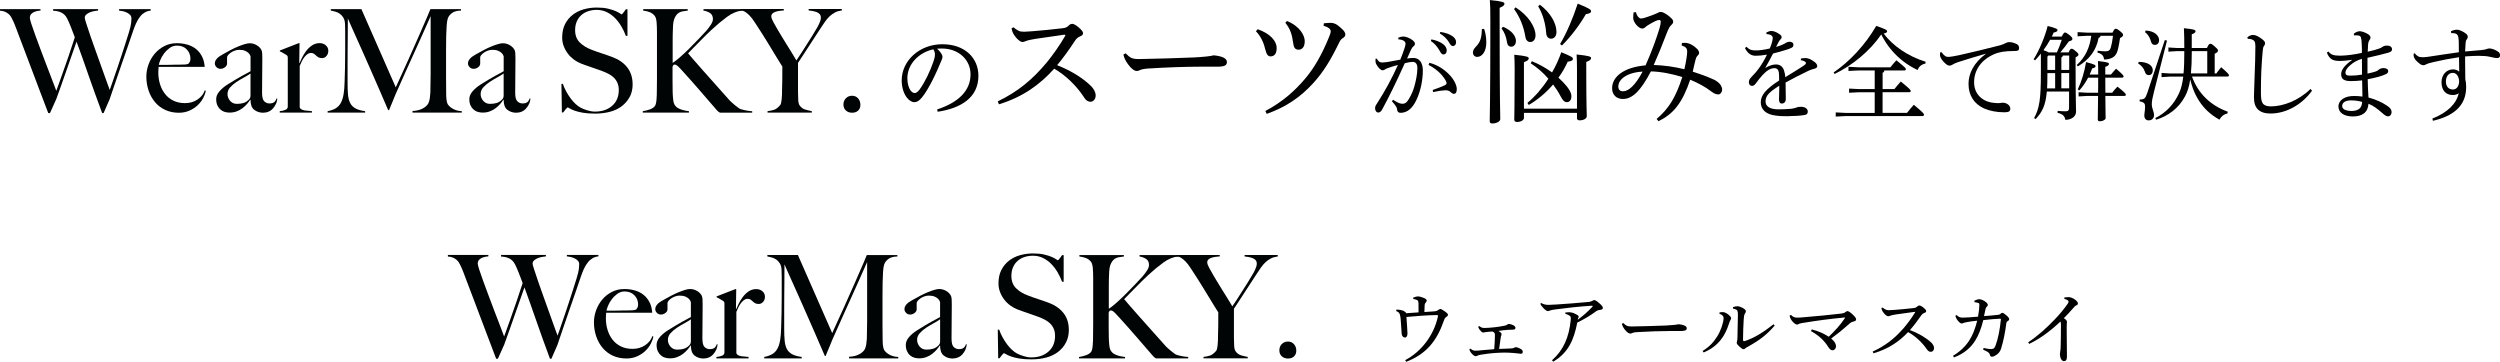 <?xml version="1.0" encoding="UTF-8"?><svg id="_レイヤー_2" xmlns="http://www.w3.org/2000/svg" viewBox="0 0 783.79 113.43"><defs><style>.cls-1{fill:#000404;}</style></defs><g id="business_Intoroduction_top_20230117_画像"><g><path class="cls-1" d="m45.36,3.94c-.53.33-.83.56-.92.68-.09.09-.23.24-.41.45-.18.21-.39.5-.63.88-.24.38-.5.86-.77,1.44-.27.59-.56,1.31-.86,2.19-.48,1.47-1.04,3.1-1.67,4.89-.63,1.79-1.27,3.63-1.92,5.52-.65,1.89-1.3,3.79-1.96,5.7-.66,1.91-1.28,3.72-1.85,5.43l-1.89,4.33h-.45c-.81-2.16-1.57-4.24-2.28-6.22-.71-1.98-1.38-3.89-2.03-5.72-.65-1.83-1.27-3.61-1.87-5.34-.6-1.73-1.22-3.43-1.85-5.11-.48,1.38-.99,2.83-1.53,4.35-.54,1.52-1.08,3.06-1.62,4.62-.54,1.56-1.08,3.1-1.62,4.62-.54,1.52-1.07,2.98-1.58,4.39l-1.98,4.42h-.54c-.93-2.43-1.81-4.75-2.64-6.94-.83-2.19-1.62-4.3-2.39-6.33s-1.51-4-2.23-5.9c-.72-1.91-1.44-3.81-2.16-5.7-.21-.57-.4-1.07-.56-1.49-.17-.42-.32-.81-.45-1.17-.14-.36-.28-.71-.43-1.04s-.32-.68-.5-1.04c-.09-.18-.22-.41-.38-.68-.17-.27-.4-.53-.7-.79-.3-.25-.66-.48-1.08-.68-.42-.19-.96-.31-1.62-.34v-.5h12.71v.45c-.15,0-.41.03-.77.09-.36.06-.74.17-1.13.32-.39.15-.73.38-1.01.68-.29.3-.43.71-.43,1.22,0,.27.16.89.47,1.87.32.98.73,2.16,1.24,3.56.51,1.4,1.07,2.92,1.69,4.57.62,1.65,1.23,3.28,1.85,4.89.62,1.61,1.19,3.11,1.73,4.51.54,1.4.98,2.55,1.31,3.45.09-.24.32-.86.68-1.87.36-1.01.81-2.27,1.35-3.79.54-1.52,1.14-3.23,1.8-5.14.66-1.91,1.32-3.9,1.98-5.97-.45-1.2-.86-2.26-1.22-3.18-.36-.92-.75-1.81-1.17-2.68-.12-.24-.28-.5-.47-.77-.2-.27-.47-.53-.81-.79-.35-.25-.77-.47-1.28-.63-.51-.17-1.13-.26-1.85-.29v-.5h14.1v.45c-.18.03-.5.08-.97.14-.47.06-.93.17-1.4.34-.47.17-.89.4-1.26.7-.38.3-.56.68-.56,1.13,0,.18.17.79.5,1.82.33,1.04.75,2.3,1.26,3.79.51,1.49,1.08,3.1,1.71,4.84.63,1.74,1.23,3.42,1.8,5.02.57,1.61,1.09,3.05,1.55,4.33.47,1.28.8,2.2,1.01,2.77.09-.21.25-.65.47-1.33.23-.68.51-1.5.86-2.48.35-.98.72-2.07,1.13-3.27.41-1.2.81-2.43,1.22-3.67.41-1.25.81-2.49,1.22-3.74.41-1.25.77-2.41,1.1-3.49.42-1.38.66-2.39.72-3.02.06-.63.09-1.1.09-1.4,0-.45-.14-.82-.41-1.1-.27-.29-.6-.53-.99-.72-.39-.2-.81-.35-1.26-.45-.45-.1-.86-.17-1.22-.2v-.45h9.91v.45c-.75.09-1.39.3-1.92.63Z"/><path class="cls-1" d="m63.72,30.68c-.42.83-.99,1.58-1.71,2.28-.72.69-1.58,1.26-2.59,1.71-1.01.45-2.13.68-3.36.68-1.53,0-2.93-.29-4.19-.86-1.26-.57-2.34-1.37-3.22-2.41-.89-1.04-1.57-2.25-2.05-3.65-.48-1.4-.72-2.88-.72-4.44,0-1.26.23-2.52.68-3.76.45-1.25,1.09-2.37,1.92-3.36.83-.99,1.83-1.79,3.02-2.41,1.19-.62,2.5-.92,3.94-.92,1.17,0,2.28.15,3.31.45,1.04.3,1.94.76,2.7,1.37.77.62,1.39,1.39,1.87,2.32.48.93.77,2.03.86,3.29h-14.47c0,.24-.02.52-.04.83-.03.32-.04.64-.04.97,0,1.26.18,2.47.54,3.63.36,1.16.89,2.18,1.58,3.06.69.89,1.56,1.58,2.61,2.1,1.05.51,2.27.77,3.65.77,1.5,0,2.82-.38,3.94-1.15s1.87-1.7,2.23-2.82l.36.09c-.12.66-.39,1.4-.81,2.23Zm-5.16-15.19c-.77-.8-1.8-1.19-3.09-1.19-.84,0-1.6.25-2.28.74-.68.5-1.26,1.07-1.76,1.74-.5.66-.88,1.33-1.15,2.01-.27.68-.44,1.19-.5,1.55h1.85c.54,0,1.07,0,1.6-.02.53-.01,1.07-.03,1.65-.04.57-.01,1.2-.02,1.89-.02.45,0,.87-.01,1.26-.04.39-.03.74-.1,1.04-.23.21-.24.37-.47.47-.68.1-.21.16-.53.16-.95,0-1.11-.38-2.07-1.15-2.86Z"/><path class="cls-1" d="m86.52,32.55c-.24.54-.56,1.03-.95,1.46-.39.44-.85.77-1.37.99-.53.23-1.1.34-1.74.34-1.02,0-1.93-.3-2.73-.9-.8-.6-1.19-1.65-1.19-3.15l-.09-.04c-.24.39-.56.83-.97,1.31-.41.48-.89.93-1.44,1.35-.56.42-1.17.76-1.85,1.01-.68.26-1.42.38-2.23.38-.48,0-.97-.07-1.46-.2s-.95-.38-1.35-.72c-.41-.35-.74-.79-.99-1.33-.26-.54-.38-1.2-.38-1.98,0-.84.34-1.65,1.01-2.43.68-.78,1.51-1.49,2.5-2.12.99-.63,1.87-1.17,2.64-1.62s1.43-.83,2.01-1.15c.57-.32,1.07-.59,1.51-.81.44-.23.8-.43,1.1-.61v-4.64c0-.06-.05-.2-.16-.43-.11-.23-.29-.46-.54-.7-.26-.24-.61-.46-1.06-.65-.45-.2-1.04-.29-1.76-.29-.48,0-.95.08-1.42.25-.47.17-.88.38-1.24.63-.36.26-.65.51-.86.77-.21.26-.32.47-.32.65v2.03c0,.42-.22.8-.65,1.13-.44.33-.91.5-1.42.5-.48,0-.89-.17-1.24-.52-.35-.35-.52-.74-.52-1.19,0-.36.09-.69.27-.99.18-.3.41-.57.68-.81.27-.24.56-.45.88-.63.32-.18.59-.35.83-.5.78-.45,1.58-.89,2.39-1.31.81-.42,1.58-.78,2.32-1.08.74-.3,1.41-.54,2.03-.72.62-.18,1.12-.27,1.51-.27.78,0,1.52.2,2.21.61.69.41,1.19.91,1.49,1.51.12.21.2.58.23,1.1.03.53.04,1.04.04,1.55,0,1.08,0,2.06-.02,2.93-.02.87-.02,1.71-.02,2.52s0,1.64-.02,2.5c-.02.86-.02,1.8-.02,2.82,0,1.35.23,2.25.7,2.68.47.44,1,.65,1.6.65.69,0,1.2-.14,1.53-.43.33-.29.56-.65.68-1.1h.27c-.03.57-.17,1.13-.41,1.67Zm-7.98-9.51c-.54.39-1.22.8-2.03,1.24-.81.44-1.6.91-2.37,1.42-.77.51-1.43,1.07-1.98,1.69-.56.62-.83,1.31-.83,2.1s.27,1.49.81,2.12c.54.63,1.25.95,2.12.95.78,0,1.47-.09,2.07-.27.6-.18,1.16-.53,1.67-1.04.36-.33.54-.75.54-1.26v-6.94Z"/><path class="cls-1" d="m102.34,17.57c-.39.44-.84.65-1.35.65-.48,0-.86-.08-1.15-.25-.29-.16-.53-.35-.74-.56-.21-.21-.44-.4-.68-.56-.24-.16-.57-.25-.99-.25-.36,0-.71.13-1.06.38-.35.26-.67.58-.97.97-.3.39-.57.83-.81,1.33-.24.5-.45.97-.63,1.42v12.98c.09.27.29.48.59.63.3.15.64.26,1.01.32.38.06.77.1,1.17.11.41.02.76.05,1.06.11v.45h-10.09v-.45c.69-.06,1.28-.19,1.78-.41.5-.21.74-.56.74-1.04v-15.23c0-.24-.02-.42-.07-.54-.04-.12-.17-.25-.38-.41-.27-.15-.59-.34-.95-.56-.36-.23-.72-.41-1.08-.56v-.27l5.9-2.3h.27l-.09,6.26h.09c.15-.36.39-.89.72-1.58.33-.69.75-1.39,1.26-2.1.51-.71,1.13-1.31,1.85-1.82.72-.51,1.55-.77,2.48-.77.75,0,1.39.23,1.92.68.52.45.79,1.02.79,1.71s-.2,1.21-.59,1.65Z"/><path class="cls-1" d="m129.33,35.3v-.5c1.29-.06,2.37-.33,3.24-.81.87-.48,1.46-1.04,1.76-1.67.18-.39.32-.88.41-1.46.09-.59.15-1.18.18-1.78.06-1.98.09-3.88.09-5.68V5.06c-.99,2.22-1.9,4.27-2.73,6.13-.83,1.86-1.65,3.68-2.46,5.45-.81,1.77-1.63,3.58-2.46,5.43-.83,1.85-1.73,3.88-2.73,6.11-.15.3-.36.77-.63,1.42-.27.65-.54,1.31-.81,1.98-.27.68-.53,1.29-.77,1.85-.24.56-.39.92-.45,1.1h-.27c-.96-2.22-1.92-4.43-2.86-6.62-.95-2.19-1.87-4.3-2.77-6.33-.9-2.03-1.74-3.93-2.52-5.7-.78-1.77-1.49-3.35-2.12-4.73-.63-1.38-1.15-2.54-1.55-3.47-.41-.93-.68-1.56-.83-1.89,0,1.98,0,3.73-.02,5.25-.02,1.52-.03,3.02-.04,4.51-.02,1.49-.02,3.06-.02,4.71v5.77c0,1.41.04,2.64.14,3.67.09,1.04.32,1.91.68,2.61.36.71.91,1.26,1.64,1.67.74.41,1.75.7,3.04.88v.45h-11.76v-.45c1.05-.21,1.91-.52,2.57-.92.66-.41,1.19-.97,1.58-1.69.39-.72.68-1.61.86-2.68.18-1.07.29-2.37.32-3.9.06-1.29.1-2.82.13-4.57.03-1.76.05-3.64.05-5.66v-5.68c0-.6-.02-1.34-.05-2.21-.03-.84-.21-1.52-.54-2.05-.33-.53-.72-.94-1.17-1.24-.45-.3-.93-.52-1.44-.65-.51-.14-.95-.23-1.31-.29v-.45h9.6l10.77,24.51c1.32-2.85,2.61-5.69,3.88-8.52,1.26-2.82,2.4-5.38,3.4-7.66,1.01-2.28,1.83-4.18,2.48-5.7.65-1.52,1.01-2.4,1.1-2.64h9.6v.45c-1.23.03-2.17.29-2.82.77-.65.48-1.09,1.05-1.33,1.71-.18.51-.3,1.31-.36,2.39-.06,1.08-.11,2.15-.14,3.2-.03,1.44-.04,2.84-.04,4.19v8.97c0,1.59.01,3.27.04,5.05,0,.57.04,1.15.11,1.73.07.59.2,1.04.38,1.37.03.06.14.2.34.43.2.23.47.47.83.72.36.26.81.48,1.35.68.54.2,1.17.31,1.89.34v.45h-15.46Z"/><path class="cls-1" d="m165.88,32.55c-.24.54-.56,1.03-.95,1.46-.39.44-.85.77-1.37.99-.53.23-1.1.34-1.74.34-1.02,0-1.93-.3-2.73-.9-.8-.6-1.19-1.65-1.19-3.15l-.09-.04c-.24.39-.56.83-.97,1.31-.41.48-.89.93-1.44,1.35-.56.42-1.17.76-1.85,1.01-.68.26-1.42.38-2.23.38-.48,0-.97-.07-1.46-.2s-.95-.38-1.35-.72c-.41-.35-.74-.79-.99-1.33-.26-.54-.38-1.2-.38-1.98,0-.84.34-1.65,1.01-2.43.68-.78,1.51-1.49,2.5-2.12.99-.63,1.87-1.17,2.64-1.62s1.43-.83,2.01-1.15c.57-.32,1.07-.59,1.51-.81.44-.23.8-.43,1.1-.61v-4.64c0-.06-.05-.2-.16-.43-.11-.23-.29-.46-.54-.7-.26-.24-.61-.46-1.06-.65-.45-.2-1.04-.29-1.76-.29-.48,0-.95.08-1.42.25-.47.17-.88.38-1.24.63-.36.26-.65.51-.86.77-.21.26-.32.47-.32.65v2.03c0,.42-.22.8-.65,1.13-.44.33-.91.5-1.42.5-.48,0-.89-.17-1.24-.52-.35-.35-.52-.74-.52-1.19,0-.36.09-.69.27-.99.18-.3.41-.57.68-.81.27-.24.56-.45.88-.63.32-.18.59-.35.83-.5.78-.45,1.58-.89,2.39-1.31.81-.42,1.58-.78,2.32-1.08.74-.3,1.41-.54,2.03-.72.62-.18,1.12-.27,1.51-.27.78,0,1.52.2,2.21.61.69.41,1.19.91,1.49,1.51.12.21.2.58.23,1.1.03.53.04,1.04.04,1.55,0,1.08,0,2.06-.02,2.93-.02.87-.02,1.71-.02,2.52s0,1.64-.02,2.5c-.02.86-.02,1.8-.02,2.82,0,1.35.23,2.25.7,2.68.47.44,1,.65,1.6.65.69,0,1.2-.14,1.53-.43.33-.29.56-.65.68-1.1h.27c-.03.57-.17,1.13-.41,1.67Zm-7.98-9.51c-.54.39-1.22.8-2.03,1.24-.81.44-1.6.91-2.37,1.42-.77.51-1.43,1.07-1.98,1.69-.56.62-.83,1.31-.83,2.1s.27,1.49.81,2.12c.54.63,1.25.95,2.12.95.78,0,1.47-.09,2.07-.27.6-.18,1.16-.53,1.67-1.04.36-.33.54-.75.54-1.26v-6.94Z"/><path class="cls-1" d="m197.45,30.3c-.59,1.14-1.4,2.12-2.43,2.93-1.04.81-2.28,1.41-3.72,1.8s-3.02.59-4.73.59c-1.47,0-2.73-.09-3.79-.27-1.05-.18-1.92-.4-2.61-.65-.69-.25-1.21-.49-1.55-.7-.35-.21-.56-.32-.65-.32s-.29.18-.59.54c-.3.36-.57.71-.81,1.04h-.41l-.14-8.97h.45c.27.81.62,1.6,1.04,2.37.42.77.88,1.49,1.37,2.16s1.02,1.27,1.58,1.78c.56.51,1.09.9,1.6,1.17.51.27,1.19.54,2.03.81.84.27,1.65.41,2.43.41,2.22,0,4.03-.61,5.41-1.83,1.38-1.22,2.07-2.86,2.07-4.93,0-.84-.14-1.58-.41-2.21-.27-.63-.64-1.18-1.1-1.64s-1.01-.86-1.64-1.19c-.63-.33-1.31-.63-2.03-.9-.72-.27-1.35-.5-1.89-.68-.54-.18-1.04-.35-1.51-.52-.47-.16-.95-.33-1.44-.5-.5-.16-1.09-.38-1.78-.65-.78-.3-1.53-.71-2.25-1.24-.72-.53-1.35-1.14-1.89-1.85-.54-.71-.98-1.49-1.31-2.34-.33-.86-.5-1.76-.5-2.73,0-1.62.3-3.02.89-4.19.59-1.17,1.39-2.15,2.39-2.93,1-.78,2.15-1.36,3.46-1.73,1.31-.38,2.68-.56,4.12-.56,1.35,0,2.51.11,3.47.34.96.23,1.75.47,2.37.74.62.27,1.08.52,1.4.74.32.23.49.34.52.34.09,0,.28-.18.56-.54.29-.36.55-.72.79-1.08h.5v8.34h-.5c-.36-.99-.83-1.98-1.4-2.95-.57-.98-1.23-1.85-1.98-2.61-.75-.77-1.61-1.39-2.57-1.87-.96-.48-2.03-.72-3.2-.72-.93,0-1.81.14-2.64.41s-1.55.68-2.16,1.22c-.62.54-1.1,1.21-1.44,2.01-.35.8-.52,1.71-.52,2.73,0,1.59.48,2.87,1.44,3.83.96.96,2.2,1.73,3.73,2.3.6.24,1.16.45,1.69.63s1.04.35,1.55.52c.51.17,1.03.34,1.55.52.52.18,1.07.38,1.64.59,2.04.75,3.62,1.84,4.74,3.27,1.12,1.43,1.69,3.21,1.69,5.34,0,1.44-.29,2.73-.88,3.88Z"/><path class="cls-1" d="m225.68,35.3c-.12-.06-.26-.14-.41-.25-.15-.1-.32-.26-.5-.47-1.92-2.22-3.75-4.33-5.48-6.33s-3.52-4.02-5.38-6.06c-.78-.87-1.31-1.41-1.6-1.62-.29-.21-.53-.32-.74-.32-.24,0-.4.05-.47.16-.08.11-.16.28-.25.52v4.46c0,1.38.01,2.57.04,3.56.03.87.09,1.68.18,2.43.09.75.29,1.32.59,1.71.21.3.5.56.86.77.36.21.75.38,1.17.52.42.14.83.24,1.24.32.41.08.76.13,1.06.16v.45h-14.47v-.45c.75-.12,1.47-.3,2.16-.54.69-.24,1.22-.57,1.58-.99.15-.18.27-.45.36-.81.09-.36.16-.77.2-1.24.04-.47.07-.96.09-1.49.01-.52.02-1.03.02-1.51,0-.42,0-.99.02-1.71.02-.72.02-1.5.02-2.34v-14.06c0-1.14-.04-2.19-.11-3.15-.08-.96-.28-1.65-.61-2.07-.42-.51-.93-.89-1.53-1.13-.6-.24-1.29-.41-2.07-.5v-.45h13.97v.45c-.57.06-1.13.14-1.67.25-.54.11-1.02.33-1.44.68-.42.35-.77.86-1.06,1.55-.29.69-.44,1.67-.47,2.93-.03.69-.05,1.34-.07,1.94-.02.6-.02,1.29-.02,2.07v6.98c.54-.33,1.27-.89,2.19-1.69.92-.8,1.88-1.69,2.88-2.68,1.01-.99,2.01-2.01,3-3.06.99-1.05,1.85-1.97,2.57-2.75.51-.6.97-1.22,1.37-1.85.41-.63.61-1.2.61-1.71,0-.87-.3-1.5-.9-1.89-.6-.39-1.29-.65-2.07-.77v-.45h12.08v.45c-1.53.15-3.08.8-4.64,1.94-1.56,1.14-3.15,2.46-4.78,3.97-.63.57-1.28,1.19-1.94,1.85s-1.31,1.32-1.96,1.98c-.65.66-1.28,1.3-1.89,1.92s-1.18,1.19-1.69,1.73c.24.3.8.95,1.67,1.96.87,1.01,1.91,2.19,3.11,3.54,1.2,1.35,2.49,2.79,3.85,4.33,1.37,1.53,2.68,3,3.94,4.42.3.36.65.72,1.04,1.08.39.36.77.68,1.13.97.36.29.68.53.95.74.27.21.45.33.54.36.39.15.92.3,1.6.45.68.15,1.43.26,2.28.32v.45h-10.14Z"/><path class="cls-1" d="m261.77,3.94c-.6.3-1.16.69-1.67,1.17-.51.48-1,1.05-1.46,1.71-.47.66-.97,1.41-1.51,2.25-.36.57-.86,1.34-1.51,2.32-.65.98-1.31,1.99-1.98,3.04-.68,1.05-1.33,2.06-1.96,3.02-.63.96-1.13,1.71-1.49,2.25v9.06c0,.87.02,1.72.07,2.55.04.83.19,1.4.43,1.73.45.66,1.04,1.1,1.76,1.31.72.21,1.41.38,2.07.5v.45h-13.88v-.45c.78-.09,1.46-.23,2.05-.43.59-.19,1.21-.67,1.87-1.42.15-.15.26-.41.34-.77.07-.36.14-.77.18-1.22.04-.45.07-.93.09-1.44.01-.51.02-1.01.02-1.49.03-.84.05-1.84.07-3,.01-1.16.02-2.56.02-4.21-.06-.09-.24-.38-.54-.86s-.67-1.07-1.1-1.78c-.44-.71-.92-1.49-1.44-2.37-.53-.87-1.04-1.72-1.55-2.55-.51-.83-.99-1.6-1.44-2.32-.45-.72-.83-1.31-1.13-1.76-.57-.87-1.09-1.67-1.55-2.39-.47-.72-.94-1.34-1.42-1.85-.48-.51-.95-.92-1.42-1.22-.47-.3-1-.47-1.6-.5v-.45h13.65v.45c-.45.03-.9.08-1.35.14-.45.06-.87.16-1.26.29-.39.14-.71.32-.95.54-.24.23-.36.53-.36.92s.22.98.65,1.78c.44.8.89,1.6,1.37,2.41.33.54.72,1.19,1.17,1.96s.95,1.58,1.49,2.43c.54.86,1.09,1.73,1.64,2.64.56.9,1.07,1.76,1.55,2.57.39-.57.87-1.3,1.44-2.19.57-.89,1.15-1.79,1.73-2.7.59-.92,1.14-1.79,1.67-2.64.52-.84.92-1.5,1.19-1.98.15-.24.32-.52.5-.83.18-.32.35-.65.52-.99.16-.35.31-.7.43-1.06.12-.36.18-.69.18-.99,0-.48-.12-.86-.36-1.13-.24-.27-.55-.48-.92-.63-.38-.15-.79-.26-1.24-.34-.45-.07-.89-.14-1.31-.2v-.45h10.41v.45c-.84.12-1.56.33-2.16.63Z"/><path class="cls-1" d="m269.03,34.69c-.48.44-1.11.65-1.89.65s-1.43-.23-1.94-.7c-.51-.47-.77-1.09-.77-1.87s.25-1.43.77-1.96c.51-.53,1.16-.79,1.94-.79s1.41.28,1.89.83c.48.56.72,1.22.72,2.01s-.24,1.39-.72,1.83Z"/><path d="m293.81,34.31c6.61-2.17,10.47-5.81,10.47-11.02,0-4.44-3.61-8.05-8.92-8.08h-.42c-.39,0-.76.03-1.15.06,1.09.96,1.7,1.98,1.7,2.49s-.3,1.15-.64,1.92c-.42,1.02-1.37,3.26-2.49,5.46-1,1.98-2.24,4.12-3.28,5.37-.88,1.09-1.61,1.53-2.46,1.53-.7,0-1.61-.51-2.4-1.56-.91-1.25-1.52-3.13-1.52-5.27,0-6.2,5.58-11.34,12.74-11.34s11.31,4.38,11.31,9.9c0,6.96-5.67,10.19-12.77,11.27l-.18-.73Zm-9.34-9.74c0,1.66.46,3.07,1,3.8.36.48.88.8,1.27.8.46,0,.94-.26,1.58-1.12,1.67-2.3,3.25-5.65,4.31-8.69.24-.7.49-1.5.49-2.24,0-.54-.12-1.09-.52-1.66-4.64,1.05-8.13,4.69-8.13,9.1Z"/><path d="m317.78,8.56c.4.38.84.71,1.48,1.05.44.25,1,.34,1.75.34.6-.04,1.87-.08,2.79-.17,2.35-.17,6.1-.55,9.29-.92,1.08-.13,1.4-.29,2.11-.97.32-.34.72-.42.96-.42.36,0,1.08.29,1.99,1.09,1.12.97,1.4,1.43,1.4,1.89,0,.42-.24.67-.96.97-.64.25-1.16.71-1.67,1.51-1.63,2.48-3.55,5.21-5.5,7.51,4.43,1.72,8.17,4.11,10.61,6.51.96.97,1.48,1.97,1.48,3.06,0,.92-.64,1.89-1.63,1.89-.64,0-1.36-.29-2.07-1.47-2.27-3.48-5.7-6.84-9.29-8.9-4.47,4.95-9.77,8.86-17.34,11.17l-.36-.92c6.26-3.02,10.88-6.8,15.47-12.34,1.67-2.06,3.95-5.21,5.66-8.19.08-.08.08-.13.08-.21s-.12-.17-.32-.17c-4.19.59-7.14,1.05-9.25,1.34-1.28.21-2.27.42-2.95.71-.36.17-.68.25-.96.25-.52,0-1.2-.5-1.95-1.34-.72-.84-1.08-1.55-1.24-2.06-.08-.29-.2-.67-.2-.92l.64-.29Z"/><path d="m352.91,16.71c1.4,1.43,2.03,1.8,4.07,1.8h.36c5.94-.08,11.08-.29,16.95-.5,3.15-.17,5.22-.38,6.22-.67,1.28.13,2.27.34,2.99.67.68.34,1.16.76,1.16,1.43,0,1.05-.72,1.47-3.11,1.47h-5.46c-4.31,0-10.49.21-16.43.59-.72.04-1.55.21-1.95.34-.36.13-.76.42-1.28.42-.72,0-1.67-.59-2.79-2.14-.84-1.13-1.2-2.01-1.44-3.02l.72-.38Z"/><path d="m394.31,9.15c3.87,1.39,5.94,3.65,5.94,5.88v.13c0,1.68-.76,2.52-1.91,2.52-.72,0-1.24-.5-1.6-2.01-.52-2.23-1.43-4.28-2.99-5.88l.56-.63Zm2.39,25.65c5.26-2.77,9.29-6.3,12.68-10.37,2.83-3.4,5.18-7.64,7.18-12.55.4-.88.64-1.68.64-2.06s-.2-.71-.6-1.01c-.48-.34-1.08-.59-1.63-.71l.08-.8c.76-.08,1.63-.13,2.31-.13.72.04,1.36.29,1.91.67.56.42,1.28,1.01,1.79,1.55.48.5.72,1.01.72,1.43,0,.46-.24.8-.72,1.09-.6.38-.8.63-1.16,1.34-2.67,5.5-4.94,9.24-8.09,12.72-4.07,4.49-8.57,7.56-14.67,9.74l-.44-.92Zm6.78-28.21c4.11,1.64,5.58,4.62,5.58,6.3,0,1.8-.8,2.69-1.91,2.69s-1.56-.63-1.75-2.27c-.32-2.39-.84-4.2-2.43-6.17l.52-.55Z"/><path d="m436.76,31.28c.85.57,1.97,1.21,2.73,1.25h.12c1,0,1.46-.45,2.06-1.44.88-1.44,1.4-2.81,1.7-3.8.55-1.92,1-4.12,1-5.94,0-1.53-.73-1.95-1.52-1.95-.49,0-1.49.16-2.43.42-2.67,5.97-5.19,11.02-7.07,14.47-.39.73-.82.99-1.27.99-.61,0-.97-.7-.97-1.34,0-.45.15-.86.52-1.37,2.61-4.02,4.79-8.08,6.64-12.2-1.3.35-2.4.67-3.49,1.09-.33.16-.58.32-.76.42-.15.1-.39.16-.61.16-.49,0-1.27-.73-1.91-1.88-.21-.38-.27-.73-.27-1.21,0-.16,0-.29.03-.54l.39-.03c.52.96.97,1.21,1.67,1.21.39,0,.97-.06,1.73-.16,1.33-.22,2.7-.48,3.97-.73.64-1.56,1.03-2.68,1.37-3.74.15-.48.27-.99.27-1.21,0-.32-.15-.7-.55-.96s-1.03-.42-1.7-.45l-.03-.51c.61-.29,1.18-.38,1.55-.38.79,0,2.03.42,2.97,1.18.52.42.7.73.7,1.09,0,.29-.12.54-.46.8-.33.26-.58.7-.82,1.18-.42.89-.73,1.6-1.18,2.65.67-.1,1.33-.19,1.97-.19,1.76,0,2.97,1.37,2.97,3.86,0,3-.64,6.39-1.97,9.23-1.33,2.84-3,4.12-5.04,4.12-.64,0-1-.35-1.06-1.09-.03-.38-.21-.7-.39-.99-.21-.35-.58-.83-1.24-1.56l.36-.42Zm12.41-3.07c1.7-.58,2.85-1.05,3.79-1.47.33-.16.55-.38.55-.61,0-.26-.03-.51-.33-.99-1.18-1.98-2.94-3.54-5.31-4.79l.27-.67c2.49.67,4.34,1.85,6.07,3.54,1.52,1.5,2.52,3.39,2.52,4.73,0,1.05-.39,1.47-.91,1.47-.33,0-.7-.22-1.12-.64-.36-.32-.91-.48-1.46-.48h-.15c-.88.03-2.15.22-3.79.57l-.12-.67Zm-.39-15.87c1.37.26,2.88.83,3.79,1.6.58.48,1,1.15,1,1.88,0,.8-.42,1.25-1,1.25-.61,0-.85-.48-1.37-1.41-.52-.89-1.46-2.11-2.61-2.81l.18-.51Zm2.79-2.33c1.49.22,2.85.64,3.85,1.37.79.57,1.09,1.21,1.09,1.85,0,.77-.46,1.21-1,1.21-.36,0-.7-.19-1.21-1.15-.61-1.05-1.7-2.14-2.88-2.78l.15-.51Z"/><path d="m465.3,9.07c.44,1.22.68,2.77.68,4.24,0,2.85-1.32,4.53-2.87,4.53-.76,0-1.32-.55-1.32-1.39,0-.59.28-1.18,1.04-1.93,1.2-1.26,1.71-2.64,1.75-5.41l.72-.04Zm4.86-2.44c0,25.86.2,29.55.2,30.69,0,.76-1.2,1.39-2.47,1.39-.56,0-.84-.21-.84-.67,0-1.81.2-5.79.2-31.44,0-3.61-.04-5.08-.16-6.59,4.19.42,4.58.71,4.58,1.18,0,.38-.28.76-1.51,1.26v4.2Zm1.04,1.76c2.67,1.09,4.07,2.85,4.07,4.45,0,1.09-.64,1.8-1.48,1.8-.72,0-1.2-.5-1.32-1.39-.24-1.68-.8-3.15-1.71-4.32l.44-.55Zm3.95-6.09c3.95,2.52,6.26,6.09,6.26,8.81,0,1.22-.68,2.06-1.63,2.06-.8,0-1.4-.59-1.55-1.64-.52-3.19-1.75-6.25-3.55-8.69l.48-.55Zm2.63,33.08v1.6c0,.67-.96,1.26-2.15,1.26-.6,0-.88-.25-.88-.8,0-1.34.12-4.07.12-15.7,0-1.85-.04-3.11-.12-4.58,4.15.42,4.54.71,4.54,1.13,0,.38-.28.76-1.51,1.22v14.57h16.63v-12.47c0-1.8-.04-3.06-.12-4.53,4.11.42,4.54.71,4.54,1.13,0,.38-.28.76-1.51,1.22v2.22c0,11.59.16,13.81.16,14.78,0,.71-.96,1.3-2.23,1.3-.56,0-.84-.25-.84-.71v-1.64h-16.63Zm2.47-16.2c2.27.92,4.43,2.14,6.34,3.53,1.16-1.97,2.11-4.11,2.91-6.34,3.31,1.39,3.63,1.6,3.63,2.1,0,.42-.36.71-1.63.88-.8,1.76-1.75,3.44-2.91,5,.56.5,1.08,1.01,1.56,1.51,1.75,1.85,2.51,3.23,2.51,4.28,0,1.22-.56,1.89-1.44,1.89-.72,0-1.24-.5-1.95-1.85-.68-1.3-1.47-2.52-2.35-3.69-2.19,2.56-4.78,4.74-7.62,6.42l-.44-.63c2.43-2.06,4.67-4.62,6.58-7.6-1.63-1.89-3.51-3.53-5.54-4.83l.36-.67Zm2.51-17.71c3.27,2.43,5.22,5.79,5.22,8.56,0,1.3-.72,2.1-1.71,2.1-.84,0-1.44-.67-1.51-1.72-.2-3.06-1.12-6.09-2.51-8.44l.52-.5Zm6.34,12.34c2.11-3.53,3.99-7.98,5.54-12.68,3.79,1.55,4.19,1.93,4.19,2.39,0,.42-.32.71-1.63.92-1.99,3.44-4.71,7.05-7.5,9.82l-.6-.46Z"/><path d="m527.31,13.47c.4-.04.8-.04,1.08-.04,1.28.08,2.59.8,3.63,1.85.44.42.68.88.68,1.3,0,.34-.2.59-.44.84-.4.38-.52.71-.68,1.3-.28,1.05-.56,2.35-.88,3.74,2.07.67,4.23,1.43,5.42,1.97.64.29,1.12.5,1.44.63.32.17.56.34.84.55,1,.67,1.52,1.64,1.52,2.52-.04.84-.6,1.43-1.12,1.47h-.12c-.6,0-1.24-.25-1.99-.8-1.99-1.55-4.27-2.77-6.78-3.82-2.35,6.93-5.06,10.7-9.97,13.01l-.56-.71c3.79-3.19,5.98-6.72,8.05-13.14-3.23-.97-6.54-1.68-9.85-1.76-3.19,6.13-5.82,8.65-8.77,8.65-2.03,0-3.39-1.3-3.39-3.36,0-3.65,3.71-6.59,10.49-7.18,2.07-4.62,3.55-8.86,4.39-11.67.24-.84.36-1.51.36-1.97,0-.42-.12-.59-.48-.59-.64,0-1.67.55-3.31,1.51-.36.21-.8.5-1.08.8-.36.29-.6.38-.96.38-1.08,0-2.71-1.89-2.79-3.19,0-.5,0-1.09.12-1.89l.76-.04c.12.59.32,1.05.72,1.51.28.29.52.46.8.46.32,0,.92-.08,1.67-.38,1.24-.42,2.39-.8,3.27-1.22.6-.34.92-.46,1.32-.46.8,0,2.35,1.01,3.23,1.93.52.5.64.8.64,1.09,0,.38-.12.63-.52,1.01-.6.55-.92,1.18-1.51,2.65-1.36,3.57-2.63,6.72-4.07,9.95,3.43.13,6.42.55,9.61,1.34.56-2.43.88-4.66.88-5.54,0-1.09-.48-1.47-1.75-1.93l.12-.76Zm-19.94,13.64c0,.97.48,1.51,1.48,1.51,1.67,0,3.75-1.72,6.14-6.17-4.86.25-7.62,2.39-7.62,4.66Z"/><path d="m564.66,18.34c.61-.13,1.09-.13,1.4-.13.33,0,.79.06,1.24.26.67.29,1.3.7,1.76,1.09.39.35.67.7.67,1.18,0,.38-.3.64-.76.77-.67.16-1.3.38-1.85.61-2.55,1.25-4.49,2.2-7.31,3.74.03,1.98.06,3.51.06,4.63v.7c-.03.86-.67,1.28-1.21,1.28-.61,0-.91-.48-.91-1.25v-.1c.03-1.41.09-2.75.09-4.25-3.22,2.04-4.31,3.13-4.31,4.95,0,1.56,1.4,2.46,4.06,2.46,1.33,0,2.7-.06,3.82-.16.94-.1,1.58-.32,1.94-.45.36-.16.79-.19,1.27-.19h.09c1.21,0,2.03.64,2.06,1.41,0,.54-.15.99-.79,1.12-1.33.29-3.55.38-5.58.42-1.15,0-2.33,0-3.61-.19-3.19-.35-4.76-1.95-4.76-4.18s1.67-4.18,5.76-6.83c0-.96,0-1.85-.09-2.52-.12-.86-.61-1.34-1.37-1.34-1.15,0-2.28.61-3.67,2.08-.79.83-1.39,1.66-2.24,2.78-.33.45-.73.7-1.15.7-.55,0-.97-.42-.97-1.18,0-.54.21-1.05,1-1.82.88-.89,1.55-1.66,2.15-2.52.88-1.21,1.73-2.59,2.52-4.28-1.49.26-2.64.35-3.55.35-1.4,0-2.52-.73-3.34-2.4l.46-.42c.94.96,1.64,1.15,3,1.15,1.03,0,2.4-.16,4.31-.61.33-.77.58-1.44.7-1.95.15-.54.24-1.05.24-1.34,0-.38-.21-.7-.52-.86-.36-.22-.73-.32-1.46-.38l-.03-.48c.61-.32,1.09-.48,1.58-.48.7,0,1.52.32,2.37.89.64.42.85.7.85,1.05,0,.26-.09.42-.33.67-.24.26-.42.48-.55.7-.24.45-.58,1.09-.88,1.69,1.82-.54,2.7-.99,3.06-1.28.36-.22.79-.35,1.21-.35.76.03,1.18.38,1.18.89,0,.45-.12.77-.55.99-.52.26-1.09.48-1.85.7-1.15.38-2.18.64-4,1.12-.76,1.53-1.49,2.87-2.46,4.54,1.4-.86,2.55-1.12,3.43-1.12,1.46,0,2.31,1.02,2.55,2.17.18.54.27.99.33,1.82,2.43-1.47,4.22-2.59,5.49-3.42.73-.48.97-.7.97-.96,0-.29-.15-.42-.3-.51-.24-.16-.67-.35-1.3-.42l.06-.54Z"/><path d="m574.86,22.72c4.91-3.35,9.83-8.5,13.38-14.6,3.22,1.12,3.4,1.34,3.4,1.69,0,.26-.21.57-1.09.7,2.79,3.77,7.61,7.15,13.17,8.85l-.09.58c-1.24.22-2.03.99-2.46,2.01-1.64-.8-3.19-1.72-4.61-2.84-2.27-1.79-4.28-4.02-5.79-6.55-.36-.58-.67-1.15-.97-1.76-3.55,5.21-9.07,9.71-14.62,12.39l-.3-.48Zm15.92-.64c-.06.42-.24.64-.55.73v5.11h3.7c.64-.8,1.27-1.56,2-2.36,2.91,2.36,3.12,2.68,3.12,2.97,0,.22-.18.38-.49.38h-8.34v6.48h7.67c.64-.83,1.37-1.72,2.12-2.55,2.97,2.49,3.19,2.81,3.19,3.13,0,.26-.18.42-.49.42h-24.09l-3.09.16v-1.31l3.09.16h9.13v-6.48h-4.94l-3.09.16v-1.31l3.09.16h4.94v-5.84h-5.16l-3.06.16v-1.31l3.06.16h10.07c.64-.8,1.12-1.37,1.88-2.2,2.76,2.24,2.97,2.46,2.97,2.81,0,.22-.18.38-.46.38h-6.31Z"/><path d="m608.69,16.36c1.03,1.37,1.49,1.47,2.15,1.47s2.09-.26,3.28-.51c3.97-.89,8.43-1.95,12.98-3.13.7-.19,1.21-.42,1.61-.64.49-.26.85-.35,1.18-.35.67,0,1.43.16,2.37.61.52.26.76.7.76,1.25,0,.7-.33.93-1.4.93-3.03,0-4.94.32-6.55,1.05-4.16,1.88-6.16,5.14-6.16,8.75,0,4.34,3.43,6.32,6.4,6.48.52.06.88.06,1.15.06.24,0,.46,0,.61-.03.36-.1.67-.1.85-.1,1.27,0,2.34.93,2.34,1.82,0,.83-.36,1.15-1.67,1.18h-.27c-2.37,0-4.49-.42-6.31-1.21-3.06-1.41-4.85-4.02-4.85-7.7,0-3.26,1.64-6.64,5.52-9.48-3.25.96-5.76,1.66-8.83,2.68-.91.32-1.33.54-1.82.83-.27.16-.52.26-.82.26-.33,0-.79-.19-1.21-.58-1.03-.86-1.79-1.98-1.79-2.75,0-.29.03-.67.09-.86l.39-.03Z"/><path d="m641.71,28.69c-.36,4.31-1.43,6.45-3.52,8.65l-.46-.32c1.64-3.1,2.12-5.68,2.12-14.34v-5.88c-.61.77-1.21,1.5-1.82,2.11l-.46-.32c1.82-2.87,3.61-7.22,4.4-10.44,2.85.7,3.09.99,3.09,1.28,0,.35-.33.64-1.21.77-.15.42-.36.83-.58,1.28h3.09c.64-1.15.79-1.28,1.03-1.28.33,0,.55.1,1.43.8.76.64.91.89.91,1.18,0,.35-.18.54-1.12.8-.73,1.05-1.73,2.36-2.67,3.45h2.61c.39-.96.64-1.15.91-1.15s.55.1,1.27.73c.79.64.91.86.91,1.12s-.24.51-.91.86v2.49c0,10.67.15,13.06.15,14.53s-1.4,2.56-3.37,2.56c-.18-1.18-.76-1.79-2.43-2.2l.03-.61c1,.1,1.73.13,2.49.13.85,0,1.09-.26,1.09-1.28v-4.92h-7.01Zm1.03-16.22c-.61,1.12-1.33,2.24-2.09,3.26.55.19,1.12.38,1.58.7h2.64c.58-1.28,1.09-2.59,1.52-3.96h-3.64Zm-.85,11.5c0,1.41-.03,2.62-.09,3.74h2.52v-4.79h-2.43v1.05Zm0-6.2v4.15h2.43v-4.5h-2.15l-.27.35Zm6.83-.35h-1.97c-.06.32-.24.45-.48.61v3.9h2.46v-4.5Zm0,5.49h-2.46v4.79h2.46v-4.79Zm13.59-12.68c.49-1.05.73-1.21,1-1.21s.52.06,1.3.7c.85.67,1,.96,1,1.25s-.18.58-.94.96c-.18,1.15-.42,2.68-.76,3.9-.52,1.88-1.76,2.75-4.22,2.84-.21-1.21-.55-1.72-2.12-2.2l.09-.57c.97.13,1.82.19,2.37.19,1.12,0,1.52-.38,1.76-1.25.27-.96.48-2.08.67-3.61h-3.91c-.06.35-.27.54-.61.64-.67,3.8-2.85,6.77-6.49,8.94l-.36-.42c2.76-2.49,4.1-5.59,4.55-9.17h-1.37l-2.91.16v-1.31l2.91.16h8.04Zm-4.49,13.13v-.48c0-1.66-.03-2.56-.09-3.74,3.03.32,3.46.54,3.46.89,0,.38-.3.64-1.15.93v2.4h1.79c.52-.64.97-1.18,1.58-1.82,2.21,1.85,2.37,2.17,2.37,2.46,0,.19-.18.35-.49.35h-5.25c0,1.56,0,3.16.03,4.73h2.12c.52-.67,1.03-1.28,1.67-1.92,2.49,1.98,2.64,2.27,2.64,2.59,0,.16-.18.32-.49.32h-5.95c.03,4.92.09,6.32.09,6.93,0,.51-.85,1.02-1.79,1.02-.45,0-.67-.19-.67-.54,0-.89.06-2.46.09-7.41h-3.31l-2.79.16v-1.31l2.79.16h3.31c.03-.8.03-1.56.03-2.36v-2.36h-3.15c-.79,1.5-1.76,2.91-2.76,3.99l-.49-.32c1.12-2.3,2.09-5.43,2.61-8.56,2.7.7,2.97.93,2.97,1.25,0,.35-.24.54-1.06.73-.21.64-.49,1.28-.79,1.92h2.67Z"/><path d="m670.53,19.4c3,0,4.4,1.25,4.4,2.59,0,.99-.49,1.56-1.27,1.56-.61,0-1-.32-1.21-1.09-.36-1.09-1.18-2.08-2.09-2.49l.18-.57Zm8.86-6.67l-4.1,16.13c-.46,1.85-.67,2.81-.67,3.83,0,1.37.7,2.24.7,3.42,0,.99-.73,1.63-1.67,1.63-.85,0-1.37-.57-1.37-1.53,0-.64.24-1.63.24-2.84,0-.86-.3-1.34-1.73-1.63l.03-.54c1.4,0,1.79-.29,2.37-2.01l5.52-16.64.67.19Zm-6.7-3.16c2.91.13,4.22,1.69,4.22,3,0,.96-.55,1.5-1.33,1.5-.58,0-1-.26-1.21-1.05-.27-1.12-.97-2.3-1.88-2.94l.21-.51Zm25.63,26.03c-1.06.19-2,.93-2.49,1.92-1.37-.77-2.64-1.66-3.82-2.78-2-1.92-3.52-4.34-4.49-6.99-.36-.93-.61-1.88-.85-2.87-.33,2.24-.85,3.9-1.61,5.3-2,3.77-5.28,6.16-9.07,7.35l-.27-.51c3.34-1.69,5.82-4.28,7.43-7.76.64-1.37,1.06-2.97,1.33-5.24h-4.25l-2.55.16v-1.31l2.55.16h4.34c.18-1.79.24-3.99.24-6.71v-.29h-2.34l-2.64.16v-1.31l2.64.16h2.34c0-2.81-.03-4.15-.12-6.2,3.21.32,3.64.54,3.64.96,0,.29-.18.58-1.18.96v4.28h4.76c.55-1.18.76-1.31,1.03-1.31.33,0,.55.06,1.43.86.94.83,1,.99,1,1.28,0,.32-.21.61-1.03.99v6.16h.52c.52-.7.91-1.25,1.52-1.95,2.25,1.95,2.43,2.27,2.43,2.55,0,.22-.18.38-.49.38h-11.1c1.91,5.24,5.7,9.01,11.22,11.02l-.12.58Zm-6.31-12.58v-6.99h-4.85v.38c0,2.59-.09,4.76-.27,6.61h5.13Z"/><path d="m724.84,28.47c-3.16,4.34-8.07,7.12-12.98,7.12-1.82,0-3.06-.42-4-1.31-.85-.89-1.21-2.04-1.21-3.9,0-1.02.12-3.19.21-6.58.12-3.26.24-6.29.24-9.23,0-1.5-.3-1.98-1.33-2.27-.46-.13-.76-.13-1.06-.13l-.12-.48c.76-.61,1.3-.73,1.82-.73.67,0,1.49.35,2.55,1.12.91.67,1.18,1.05,1.18,1.47,0,.32-.12.61-.36.89-.21.26-.3.67-.36,1.34-.15,1.56-.3,3.29-.46,6.45-.09,2.43-.12,4.28-.12,5.78v1.31c.03,1.76.15,2.62.7,3.26.55.58,1.4.77,2.43.77,3.73,0,8.58-1.72,12.41-5.46l.49.57Z"/><path d="m729.97,16.14c.91,1.09,1.73,1.28,3.49,1.31h.24c1.76,0,4.28-.32,6.79-.86,0-1.05,0-1.95-.06-2.87-.03-.89-.09-1.53-.24-1.98-.12-.35-.36-.61-1.06-.64-.21-.03-.39-.03-.58-.03s-.33,0-.49.03l-.12-.51c.64-.54,1.3-.8,1.91-.8.55,0,1.64.35,2.58.93.46.29.76.67.76,1.05,0,.32-.12.51-.33.8-.27.42-.39.8-.42,1.28-.06.7-.09,1.37-.12,2.36,1.61-.35,2.67-.67,3.43-.93.45-.16.85-.32,1.24-.61.36-.26.76-.38,1.49-.38.85,0,1.46.48,1.46,1.18,0,.48-.3.8-1.18,1.05-1.67.48-3.88.99-6.52,1.6v4.95c1.37-.29,2.34-.54,2.91-.8.24-.1.49-.29.73-.51.21-.19.79-.42,1.37-.42,1.03,0,1.49.45,1.49.93,0,.45-.24.77-.82,1.02-1.27.58-2.88,1.02-5.61,1.56.03,1.92.12,3.83.24,5.72,2.06.54,4.22,1.47,5.76,2.52,1.12.73,1.49,1.34,1.49,2.08s-.46,1.31-1.12,1.31c-.46,0-.94-.29-1.55-.83-1.64-1.44-3.06-2.55-4.58-3.13-.03,1.21-.52,2.33-1.37,3-.91.7-2.09.99-3.52.99-2.7,0-4.52-1.15-4.52-3.13s2-3.29,4.85-3.29c1.03,0,1.85.06,2.67.19-.03-1.79-.06-3.42-.09-5.08-1.18.16-2.46.22-3.61.22-2.12,0-2.97-.7-2.97-2.17s1.3-2.94,3.4-4.44v-.06c-1.27.19-2.49.35-3.76.35h-.36c-1.85-.06-2.91-.48-3.76-2.59l.49-.38Zm7.16,15.33c-1.79,0-2.82.67-2.82,1.76,0,.96,1,1.56,3.06,1.56,1.03,0,2.06-.35,2.52-.89.36-.42.64-1.02.67-1.95-.94-.29-2.25-.48-3.43-.48Zm3.37-13.03c-1.49.45-2.67,1.12-3.52,1.88-1.06.86-1.64,1.69-1.64,2.43,0,.61.24.93,1.27.96h.46c1.06,0,2.15-.1,3.46-.32,0-1.6-.03-3.35-.03-4.95Z"/><path d="m768.41,9.79c.64-.32,1.33-.48,1.97-.48s2,.61,2.82,1.31c.33.29.49.61.49.89,0,.32-.12.58-.33.83-.24.32-.33.64-.36,1.15-.06.7-.12,1.63-.15,2.65,2.18-.22,3.67-.32,5.16-.45.73-.06,1.24-.19,1.61-.32.18-.06.55-.19.79-.19.76,0,1.88.38,2.79,1.02.42.26.61.73.61,1.15,0,.54-.33.86-.91.86-.52,0-1.18-.16-2.37-.42-.79-.19-1.88-.29-3.4-.29-1.15,0-2.58.06-4.28.19v1.69c0,1.6.03,3.39.06,5.46.18.73.27,1.41.27,2.46,0,6.13-4.34,9.17-10.43,10.57l-.15-.7c4.73-1.88,7.55-4.66,8.25-7.95-.46.38-1.15.57-1.85.57-2.18,0-3.55-1.44-3.55-4.02,0-2.33,1.58-4.02,3.58-4.02.79,0,1.55.29,1.97.73-.03-1.6-.03-2.87-.06-4.54-2.85.42-5.49.93-8.01,1.53-1.37.32-1.88.48-2.25.67-.33.19-.58.32-.85.32-.33,0-.64-.06-1.09-.38-.55-.42-1.09-.86-1.55-1.44-.3-.42-.46-.86-.49-1.21,0-.13,0-.42.03-.64l.39-.06c.24.42.7.77,1.06.96.27.16.7.26,1.33.26.46,0,1.03-.06,1.64-.13,3.25-.48,6.25-.96,9.74-1.44,0-1.25,0-2.33-.03-3.48-.06-1.12-.15-1.47-.36-1.85-.27-.48-.79-.67-1.79-.67h-.24l-.06-.61Zm-1.58,15.78c0,1.69,1,2.49,2.15,2.49,1.06,0,1.94-.77,2-2.59-.12-1.69-.91-2.62-2-2.62-1.24,0-2.15,1.05-2.15,2.71Z"/></g><g><path class="cls-1" d="m185.71,81.03c-.53.33-.83.56-.92.67-.09.09-.23.24-.4.45-.18.21-.39.5-.63.88-.24.38-.5.85-.77,1.44s-.56,1.31-.85,2.18c-.48,1.47-1.04,3.1-1.67,4.88-.63,1.79-1.27,3.62-1.91,5.51-.65,1.89-1.3,3.79-1.96,5.69-.66,1.91-1.28,3.71-1.84,5.42l-1.89,4.32h-.45c-.81-2.16-1.57-4.23-2.27-6.21-.71-1.98-1.38-3.88-2.02-5.71-.65-1.83-1.27-3.61-1.87-5.33-.6-1.72-1.21-3.43-1.84-5.11-.48,1.38-.99,2.83-1.53,4.34-.54,1.52-1.08,3.05-1.62,4.61-.54,1.56-1.08,3.1-1.62,4.61-.54,1.52-1.07,2.98-1.58,4.39l-1.98,4.41h-.54c-.93-2.43-1.81-4.74-2.63-6.93-.83-2.19-1.62-4.3-2.39-6.32-.76-2.02-1.51-3.99-2.23-5.9-.72-1.9-1.44-3.8-2.16-5.69-.21-.57-.4-1.06-.56-1.48-.17-.42-.31-.81-.45-1.17-.13-.36-.28-.7-.43-1.04-.15-.33-.31-.67-.5-1.04-.09-.18-.22-.4-.38-.67-.17-.27-.4-.53-.7-.79-.3-.25-.66-.48-1.08-.67-.42-.19-.96-.31-1.62-.34v-.5h12.69v.45c-.15,0-.41.03-.77.09-.36.06-.74.17-1.12.31-.39.15-.73.38-1.01.67-.29.3-.43.71-.43,1.22,0,.27.16.89.47,1.87.32.98.73,2.16,1.24,3.56.51,1.4,1.07,2.92,1.69,4.57.61,1.65,1.23,3.28,1.84,4.88.61,1.61,1.19,3.1,1.73,4.5s.97,2.54,1.3,3.44c.09-.24.31-.86.68-1.87.36-1,.81-2.26,1.35-3.78.54-1.51,1.14-3.22,1.8-5.13.66-1.9,1.32-3.89,1.98-5.96-.45-1.2-.85-2.26-1.21-3.17-.36-.92-.75-1.81-1.17-2.68-.12-.24-.28-.49-.47-.76-.2-.27-.47-.53-.81-.79-.35-.25-.77-.46-1.28-.63-.51-.16-1.12-.26-1.84-.29v-.5h14.08v.45c-.18.03-.5.08-.97.14-.47.06-.93.17-1.4.34-.47.17-.89.4-1.26.7-.38.3-.56.67-.56,1.12,0,.18.16.79.5,1.82.33,1.04.75,2.29,1.26,3.78.51,1.49,1.08,3.1,1.71,4.84.63,1.74,1.23,3.41,1.8,5.02.57,1.6,1.09,3.04,1.55,4.32.46,1.28.8,2.2,1.01,2.77.09-.21.25-.65.47-1.33.23-.67.51-1.5.85-2.48.34-.97.72-2.06,1.12-3.26.41-1.2.81-2.42,1.22-3.67.4-1.24.81-2.49,1.21-3.74.41-1.24.77-2.41,1.1-3.49.42-1.38.66-2.39.72-3.02.06-.63.09-1.09.09-1.4,0-.45-.14-.82-.41-1.1-.27-.28-.6-.52-.99-.72-.39-.19-.81-.34-1.26-.45-.45-.1-.85-.17-1.21-.2v-.45h9.9v.45c-.75.09-1.39.3-1.91.63Z"/><path class="cls-1" d="m204.04,107.74c-.42.83-.99,1.58-1.71,2.27-.72.69-1.58,1.26-2.59,1.71-1.01.45-2.12.67-3.35.67-1.53,0-2.92-.28-4.19-.85-1.26-.57-2.33-1.37-3.22-2.41-.89-1.04-1.57-2.25-2.05-3.65-.48-1.4-.72-2.87-.72-4.43,0-1.26.23-2.51.67-3.76.45-1.24,1.09-2.36,1.91-3.35.82-.99,1.83-1.79,3.02-2.41,1.18-.61,2.5-.92,3.94-.92,1.17,0,2.27.15,3.31.45,1.03.3,1.94.76,2.7,1.37.77.62,1.39,1.39,1.87,2.32.48.93.77,2.03.85,3.29h-14.44c0,.24-.02.52-.05.83s-.04.64-.04.97c0,1.26.18,2.47.54,3.62.36,1.16.88,2.18,1.58,3.06.69.89,1.56,1.58,2.61,2.09,1.05.51,2.26.76,3.65.76,1.5,0,2.81-.38,3.94-1.15,1.12-.76,1.87-1.7,2.23-2.81l.36.09c-.12.66-.39,1.4-.81,2.23Zm-5.15-15.17c-.77-.79-1.79-1.19-3.08-1.19-.84,0-1.6.25-2.27.74s-1.26,1.07-1.75,1.73c-.5.66-.88,1.33-1.15,2-.27.68-.44,1.19-.5,1.55h1.85c.54,0,1.07,0,1.6-.02.52-.01,1.07-.03,1.64-.04.57-.02,1.2-.02,1.89-.02.45,0,.87-.02,1.26-.05.39-.03.73-.1,1.04-.22.21-.24.37-.46.47-.68.1-.21.16-.52.16-.94,0-1.11-.38-2.06-1.15-2.86Z"/><path class="cls-1" d="m224.56,109.61c-.24.54-.56,1.03-.94,1.46-.39.44-.85.77-1.37.99-.53.23-1.1.34-1.73.34-1.02,0-1.93-.3-2.72-.9-.8-.6-1.19-1.65-1.19-3.15l-.09-.04c-.24.39-.56.83-.97,1.3-.41.48-.89.93-1.44,1.35-.56.42-1.17.76-1.85,1.01-.67.25-1.42.38-2.23.38-.48,0-.97-.07-1.46-.2-.5-.13-.94-.37-1.35-.72-.4-.34-.74-.79-.99-1.33-.26-.54-.38-1.2-.38-1.98,0-.84.34-1.65,1.01-2.43.67-.78,1.51-1.48,2.5-2.11.99-.63,1.87-1.17,2.63-1.62.77-.45,1.43-.83,2-1.15s1.07-.58,1.51-.81c.43-.23.8-.43,1.1-.61v-4.64c0-.06-.05-.2-.16-.43-.11-.23-.29-.46-.54-.7-.26-.24-.61-.46-1.06-.65-.45-.19-1.03-.29-1.75-.29-.48,0-.95.08-1.42.25-.47.17-.88.38-1.24.63-.36.26-.65.51-.85.77-.21.26-.31.47-.31.65v2.02c0,.42-.22.8-.65,1.12-.44.33-.91.5-1.42.5-.48,0-.89-.17-1.24-.52-.35-.34-.52-.74-.52-1.19,0-.36.09-.69.27-.99s.4-.57.67-.81c.27-.24.56-.45.88-.63.32-.18.59-.34.83-.49.78-.45,1.58-.88,2.39-1.31.81-.42,1.58-.78,2.32-1.08.73-.3,1.41-.54,2.02-.72.61-.18,1.12-.27,1.51-.27.78,0,1.51.2,2.21.61.69.4,1.18.91,1.48,1.51.12.21.19.58.23,1.1.03.53.04,1.04.04,1.55,0,1.08,0,2.06-.02,2.92-.02.87-.02,1.71-.02,2.52s0,1.64-.02,2.5c-.02.85-.02,1.79-.02,2.81,0,1.35.23,2.24.7,2.68.46.44,1,.65,1.6.65.69,0,1.2-.14,1.53-.43.33-.28.55-.65.67-1.1h.27c-.03.57-.17,1.12-.4,1.67Zm-7.96-9.5c-.54.39-1.22.8-2.03,1.24-.81.44-1.6.91-2.36,1.42-.77.51-1.43,1.07-1.98,1.69-.56.62-.83,1.31-.83,2.09s.27,1.49.81,2.12,1.24.94,2.11.94c.78,0,1.47-.09,2.07-.27.6-.18,1.15-.52,1.67-1.03.36-.33.54-.75.54-1.26v-6.93Z"/><path class="cls-1" d="m239.23,94.65c-.39.44-.84.65-1.35.65-.48,0-.86-.08-1.15-.25-.29-.16-.53-.35-.74-.56-.21-.21-.44-.4-.67-.56-.24-.16-.57-.25-.99-.25-.36,0-.71.13-1.06.38-.35.26-.67.58-.97.97-.3.39-.57.83-.81,1.33-.24.5-.45.97-.63,1.42v12.96c.09.27.28.48.58.63.3.15.64.26,1.01.32.37.06.76.1,1.17.11.4.02.76.05,1.06.11v.45h-10.08v-.45c.69-.06,1.28-.19,1.78-.4.5-.21.74-.55.74-1.04v-15.21c0-.24-.02-.42-.07-.54-.04-.12-.17-.25-.38-.4-.27-.15-.58-.34-.94-.56-.36-.23-.72-.41-1.08-.56v-.27l5.9-2.29h.27l-.09,6.25h.09c.15-.36.39-.88.72-1.58.33-.69.75-1.39,1.26-2.09.51-.7,1.12-1.31,1.84-1.82.72-.51,1.54-.76,2.48-.76.75,0,1.39.23,1.91.67.52.45.79,1.02.79,1.71s-.2,1.21-.58,1.64Z"/><path class="cls-1" d="m266.19,112.35v-.5c1.29-.06,2.37-.33,3.24-.81.87-.48,1.46-1.03,1.76-1.67.18-.39.31-.88.4-1.46s.15-1.18.18-1.78c.06-1.98.09-3.87.09-5.67v-18.31c-.99,2.22-1.9,4.26-2.72,6.12-.83,1.86-1.64,3.68-2.45,5.45-.81,1.77-1.63,3.58-2.45,5.42-.83,1.85-1.73,3.88-2.72,6.1-.15.3-.36.77-.63,1.42-.27.65-.54,1.3-.81,1.98-.27.67-.53,1.29-.77,1.84-.24.56-.39.92-.45,1.1h-.27c-.96-2.22-1.91-4.42-2.86-6.61-.94-2.19-1.87-4.3-2.77-6.32-.9-2.02-1.74-3.92-2.52-5.69-.78-1.77-1.49-3.34-2.12-4.73-.63-1.38-1.15-2.53-1.55-3.46-.41-.93-.68-1.56-.83-1.89,0,1.98,0,3.73-.02,5.24-.02,1.52-.03,3.02-.04,4.5s-.02,3.05-.02,4.7v5.76c0,1.41.04,2.63.14,3.67.09,1.04.31,1.91.67,2.61.36.71.91,1.26,1.64,1.67.73.41,1.75.7,3.04.88v.45h-11.75v-.45c1.05-.21,1.9-.52,2.56-.92.66-.4,1.19-.97,1.58-1.69.39-.72.67-1.61.85-2.68.18-1.06.28-2.36.31-3.89.06-1.29.1-2.81.13-4.57.03-1.76.05-3.64.05-5.65v-5.67c0-.6-.02-1.33-.05-2.21-.03-.84-.21-1.52-.54-2.05-.33-.52-.72-.94-1.17-1.24-.45-.3-.93-.52-1.44-.65-.51-.13-.94-.23-1.3-.29v-.45h9.58l10.75,24.48c1.32-2.85,2.61-5.69,3.87-8.5,1.26-2.82,2.39-5.37,3.4-7.65,1-2.28,1.83-4.18,2.48-5.69.64-1.51,1.01-2.39,1.1-2.63h9.59v.45c-1.23.03-2.17.29-2.81.77-.65.48-1.09,1.05-1.33,1.71-.18.51-.3,1.31-.36,2.39-.06,1.08-.11,2.15-.13,3.19-.03,1.44-.04,2.83-.04,4.19v8.96c0,1.59.01,3.27.04,5.04,0,.57.04,1.15.11,1.73.08.58.2,1.04.38,1.37.03.06.14.2.34.43s.47.47.83.72c.36.26.81.48,1.35.67.54.2,1.17.31,1.89.34v.45h-15.43Z"/><path class="cls-1" d="m302.68,109.61c-.24.54-.55,1.03-.94,1.46-.39.44-.85.77-1.37.99s-1.1.34-1.73.34c-1.02,0-1.93-.3-2.72-.9-.79-.6-1.19-1.65-1.19-3.15l-.09-.04c-.24.39-.56.83-.97,1.3-.4.48-.88.93-1.44,1.35-.56.42-1.17.76-1.84,1.01-.68.25-1.42.38-2.23.38-.48,0-.97-.07-1.46-.2-.5-.13-.95-.37-1.35-.72-.41-.34-.74-.79-.99-1.33s-.38-1.2-.38-1.98c0-.84.34-1.65,1.01-2.43.67-.78,1.51-1.48,2.5-2.11.99-.63,1.87-1.17,2.63-1.62s1.43-.83,2-1.15c.57-.31,1.07-.58,1.51-.81s.8-.43,1.1-.61v-4.64c0-.06-.05-.2-.16-.43-.11-.23-.29-.46-.54-.7-.25-.24-.61-.46-1.06-.65-.45-.19-1.04-.29-1.75-.29-.48,0-.95.08-1.42.25-.47.17-.88.38-1.24.63-.36.26-.65.51-.85.77-.21.26-.32.47-.32.65v2.02c0,.42-.22.8-.65,1.12-.44.33-.91.5-1.42.5-.48,0-.89-.17-1.24-.52-.34-.34-.52-.74-.52-1.19,0-.36.09-.69.27-.99s.41-.57.67-.81c.27-.24.56-.45.88-.63.31-.18.59-.34.83-.49.78-.45,1.58-.88,2.38-1.31.81-.42,1.58-.78,2.32-1.08.73-.3,1.41-.54,2.02-.72.61-.18,1.12-.27,1.51-.27.78,0,1.51.2,2.21.61.69.4,1.18.91,1.48,1.51.12.21.2.58.23,1.1.03.53.04,1.04.04,1.55,0,1.08,0,2.06-.02,2.92-.02.87-.02,1.71-.02,2.52s0,1.64-.02,2.5c-.02.85-.02,1.79-.02,2.81,0,1.35.23,2.24.7,2.68.46.44,1,.65,1.6.65.69,0,1.2-.14,1.53-.43.33-.28.55-.65.67-1.1h.27c-.03.57-.17,1.12-.41,1.67Zm-7.96-9.5c-.54.39-1.21.8-2.02,1.24-.81.44-1.6.91-2.36,1.42-.77.51-1.43,1.07-1.98,1.69-.56.62-.83,1.31-.83,2.09s.27,1.49.81,2.12,1.24.94,2.12.94c.78,0,1.47-.09,2.07-.27.6-.18,1.16-.52,1.67-1.03.36-.33.54-.75.54-1.26v-6.93Z"/><path class="cls-1" d="m334.2,107.36c-.58,1.14-1.39,2.12-2.43,2.93s-2.27,1.41-3.71,1.8c-1.44.39-3.01.58-4.72.58-1.47,0-2.73-.09-3.78-.27-1.05-.18-1.92-.4-2.61-.65-.69-.25-1.21-.49-1.55-.7-.35-.21-.56-.31-.65-.31s-.29.18-.58.54-.57.71-.81,1.04h-.41l-.13-8.96h.45c.27.81.61,1.6,1.04,2.36.42.77.88,1.49,1.37,2.16s1.02,1.27,1.58,1.78c.55.51,1.09.9,1.6,1.17.51.27,1.18.54,2.02.81s1.65.41,2.43.41c2.22,0,4.02-.61,5.4-1.82,1.38-1.21,2.07-2.86,2.07-4.93,0-.84-.13-1.58-.41-2.21-.27-.63-.64-1.18-1.1-1.64-.46-.46-1.01-.86-1.64-1.19-.63-.33-1.3-.63-2.02-.9-.72-.27-1.35-.5-1.89-.68-.54-.18-1.04-.35-1.51-.52-.47-.16-.95-.33-1.44-.5-.5-.16-1.09-.38-1.78-.65-.78-.3-1.53-.71-2.25-1.24-.72-.52-1.35-1.14-1.89-1.85-.54-.7-.98-1.48-1.31-2.34s-.5-1.76-.5-2.72c0-1.62.3-3.01.89-4.18.59-1.17,1.39-2.14,2.38-2.93,1-.78,2.15-1.36,3.46-1.73,1.31-.37,2.68-.56,4.12-.56,1.35,0,2.5.11,3.46.34.96.23,1.75.47,2.36.74.61.27,1.08.52,1.4.74.31.22.49.34.52.34.09,0,.28-.18.56-.54s.55-.72.79-1.08h.5v8.33h-.5c-.36-.99-.83-1.97-1.4-2.95-.57-.97-1.23-1.84-1.98-2.61-.75-.77-1.61-1.39-2.57-1.87-.96-.48-2.02-.72-3.19-.72-.93,0-1.81.13-2.63.4s-1.55.67-2.16,1.21c-.62.54-1.1,1.21-1.44,2-.35.8-.52,1.7-.52,2.72,0,1.59.48,2.87,1.44,3.83.96.96,2.2,1.73,3.73,2.29.6.24,1.16.45,1.68.63.52.18,1.04.35,1.55.52.51.17,1.02.34,1.55.52.52.18,1.07.38,1.64.58,2.03.75,3.61,1.84,4.74,3.26s1.68,3.2,1.68,5.33c0,1.44-.29,2.73-.88,3.87Z"/><path class="cls-1" d="m362.4,112.35c-.12-.06-.25-.14-.4-.25-.15-.1-.32-.26-.5-.47-1.92-2.22-3.74-4.33-5.47-6.32-1.73-1.99-3.52-4.01-5.38-6.05-.78-.87-1.31-1.41-1.6-1.62-.29-.21-.53-.31-.74-.31-.24,0-.4.05-.47.16-.08.11-.16.28-.25.52v4.46c0,1.38.01,2.56.04,3.55.03.87.09,1.68.18,2.43.09.75.29,1.32.59,1.71.21.3.49.56.85.77.36.21.75.38,1.17.52.42.13.83.24,1.24.31.41.08.76.13,1.06.16v.45h-14.44v-.45c.75-.12,1.47-.3,2.16-.54.69-.24,1.22-.57,1.58-.99.15-.18.27-.45.36-.81s.16-.77.2-1.24c.04-.46.07-.96.09-1.49.01-.52.02-1.03.02-1.51,0-.42,0-.99.02-1.71.02-.72.02-1.5.02-2.34v-14.04c0-1.14-.04-2.19-.11-3.15-.08-.96-.28-1.65-.61-2.07-.42-.51-.93-.88-1.53-1.12-.6-.24-1.29-.4-2.07-.5v-.45h13.95v.45c-.57.06-1.12.14-1.67.25-.54.11-1.02.33-1.44.68-.42.35-.77.86-1.06,1.55-.29.69-.44,1.67-.47,2.93-.03.69-.05,1.33-.07,1.93-.02.6-.02,1.29-.02,2.07v6.98c.54-.33,1.27-.89,2.18-1.69s1.88-1.69,2.88-2.68c1-.99,2-2.01,2.99-3.06.99-1.05,1.85-1.96,2.57-2.75.51-.6.97-1.21,1.37-1.84.41-.63.61-1.2.61-1.71,0-.87-.3-1.5-.9-1.89-.6-.39-1.29-.64-2.07-.77v-.45h12.06v.45c-1.53.15-3.08.8-4.64,1.94-1.56,1.14-3.15,2.46-4.77,3.96-.63.57-1.28,1.19-1.93,1.85-.66.66-1.31,1.32-1.96,1.98-.65.66-1.28,1.3-1.89,1.91-.62.62-1.18,1.19-1.69,1.73.24.3.79.95,1.67,1.96.87,1.01,1.9,2.18,3.1,3.53,1.2,1.35,2.48,2.79,3.85,4.32,1.37,1.53,2.68,3,3.94,4.41.3.36.64.72,1.04,1.08.39.36.76.68,1.12.97.36.29.67.53.95.74.27.21.45.33.54.36.39.15.92.3,1.6.45.68.15,1.43.26,2.27.31v.45h-10.12Z"/><path class="cls-1" d="m398.44,81.03c-.6.3-1.16.69-1.67,1.17-.51.48-1,1.05-1.46,1.71-.46.66-.97,1.41-1.51,2.25-.36.57-.86,1.34-1.51,2.32-.65.98-1.31,1.99-1.98,3.04-.67,1.05-1.33,2.06-1.96,3.02-.63.96-1.12,1.71-1.49,2.25v9.04c0,.87.02,1.72.07,2.54.04.83.19,1.4.43,1.73.45.66,1.04,1.1,1.75,1.31.72.21,1.41.38,2.07.49v.45h-13.86v-.45c.78-.09,1.46-.23,2.05-.43.58-.19,1.21-.67,1.87-1.42.15-.15.26-.41.34-.77.07-.36.13-.77.18-1.21.04-.45.07-.93.09-1.44.01-.51.02-1,.02-1.49.03-.84.05-1.84.07-2.99.02-1.15.02-2.56.02-4.21-.06-.09-.24-.38-.54-.85-.3-.48-.67-1.07-1.1-1.78-.44-.7-.92-1.49-1.44-2.36-.53-.87-1.04-1.72-1.55-2.54-.51-.82-.99-1.6-1.44-2.32-.45-.72-.83-1.31-1.12-1.75-.57-.87-1.09-1.67-1.55-2.39-.47-.72-.94-1.33-1.42-1.85-.48-.51-.95-.91-1.42-1.21-.47-.3-1-.46-1.6-.5v-.45h13.63v.45c-.45.03-.9.08-1.35.14-.45.06-.87.16-1.26.29-.39.13-.71.31-.95.54-.24.23-.36.53-.36.92s.22.98.65,1.78c.43.8.89,1.6,1.37,2.41.33.54.72,1.19,1.17,1.96s.95,1.58,1.49,2.43,1.09,1.73,1.64,2.63c.55.9,1.07,1.75,1.55,2.56.39-.57.87-1.3,1.44-2.18.57-.88,1.15-1.78,1.73-2.7.58-.92,1.14-1.79,1.67-2.63.52-.84.92-1.5,1.19-1.98.15-.24.32-.52.5-.83s.35-.64.52-.99c.16-.34.31-.7.43-1.06.12-.36.18-.69.18-.99,0-.48-.12-.85-.36-1.12s-.55-.48-.92-.63c-.38-.15-.79-.26-1.24-.34-.45-.07-.88-.14-1.3-.2v-.45h10.4v.45c-.84.12-1.56.33-2.16.63Z"/><path class="cls-1" d="m405.69,111.75c-.48.44-1.11.65-1.89.65s-1.43-.23-1.94-.7c-.51-.46-.76-1.09-.76-1.87s.25-1.43.76-1.96c.51-.52,1.16-.79,1.94-.79s1.41.28,1.89.83c.48.56.72,1.22.72,2s-.24,1.39-.72,1.82Z"/><path d="m443.07,93.31c.5-.23,1.12-.38,1.42-.38h.08c.52,0,1.25.25,1.88.5.62.27.82.5.85.8,0,.17-.08.38-.25.55-.2.23-.35.4-.4.9-.05.62-.05,1.25-.08,2.15,1.35-.08,2.47-.15,3.27-.23.5-.05.72-.17,1.08-.42.27-.17.47-.32.62-.32.27,0,.62.2,1.35.7.85.6,1.07.85,1.07,1.15,0,.25-.2.45-.5.65-.3.2-.5.38-.7.95-2.25,6.55-5.52,10.65-11.9,13.12l-.3-.52c5.02-2.65,8.97-7.75,10.25-13.67,0-.05.03-.1.03-.15,0-.2-.1-.32-.3-.32-3.25.05-6.42.32-9.6.6.15,1.92.27,3.75.33,5.2,0,.75-.33,1.25-.73,1.25-.67,0-1.1-.6-1.1-1.25-.02-.38-.05-.62-.05-.85-.08-1.32-.15-2.5-.27-3.82-.08-.67-.15-1.1-.3-1.47-.15-.37-.52-.72-1.1-.9l.1-.48c.92,0,1.87.23,2.3.45.42.25.7.5.75.7,1.5-.08,2.6-.18,3.87-.27,0-1.07,0-2.1-.02-2.87-.03-.67-.18-.92-.68-1.1-.35-.12-.67-.2-.97-.23v-.4Z"/><path d="m461,109.28c.55.5.92.62,1.38.65.12,0,.27.02.42.02.52,0,1.17-.08,1.75-.15,1.2-.1,2.1-.17,3.65-.3.17-.03.25-.08.28-.2.12-1.42.2-3.12.2-4.2,0-.65-.12-.9-.8-1.17-1.1.07-1.67.12-2.3.22-.25.05-.42.1-.55.1-.2,0-.42-.07-.75-.45-.5-.5-.72-.92-.85-1.35l.35-.23c.25.2.53.38.77.48.23.07.53.12.95.12.72,0,1.77-.1,2.9-.2,1.32-.15,2.1-.27,3.47-.55.3-.08.53-.17.75-.35.15-.12.33-.17.45-.17.3,0,.9.17,1.4.42.4.23.65.48.65.82,0,.33-.2.52-.67.55-.67.03-1.25.03-1.88.08-.95.05-1.8.2-2.8.33.4.22.65.42.8.6.12.12.2.25.2.35,0,.15-.02.27-.07.42l-.03.05c-.08.18-.12.4-.17.67-.2,1.32-.33,2.25-.5,3.55.9-.05,1.7-.05,2.6-.1.5-.02.92-.02,1.42-.07.33-.03.5-.1.73-.23.2-.1.38-.15.57-.15.25,0,1.1.32,1.62.67.3.22.47.45.47.8,0,.38-.2.6-.57.6-.2,0-.62-.07-1.05-.12-.92-.12-1.92-.17-2.82-.22-.33,0-.67-.03-1.1-.03-.82,0-1.8.03-2.82.1-2.05.12-3.87.42-4.92.58-.35.07-.75.17-.97.3-.2.1-.35.15-.5.15-.38,0-.92-.38-1.42-1.02-.3-.35-.5-.72-.55-1.15l.33-.23Z"/><path d="m483.15,94.98c.75.45,1.47.6,2.38.6.5-.02,1.57-.07,2.52-.12,3.27-.22,5.97-.42,9.7-.77.8-.05,1.2-.22,1.45-.35.22-.12.4-.27.62-.27.28,0,.83.32,1.5.92.83.7,1.2,1.17,1.2,1.57s-.32.52-.9.6c-.42.05-.77.12-1.2.42-2,1.47-3.8,2.52-5.92,3.55-1.08,5.5-2.82,9.45-7.52,12.25l-.4-.43c3.62-3.2,5.32-7.27,5.85-12.45.02-.27.05-.52.05-.82-.03-.23-.05-.35-.17-.5-.23-.27-.88-.65-1.53-.77l-.02-.45c.47-.05.9-.08,1.25-.08.33,0,.88.12,1.28.25.45.2.82.38,1.07.52.45.25.58.48.58.65,0,.1-.03.15-.05.2-.08.12-.12.27-.15.35-.02.12-.08.27-.1.4,1.42-1.05,3.02-2.37,4.55-4.02.1-.1.15-.17.15-.23,0-.1-.07-.15-.25-.15h-.1c-3.77.23-7.95.7-11.07,1.12-.9.12-1.52.22-1.8.32-.22.1-.6.25-.77.25-.38,0-.92-.32-1.62-1.12-.35-.38-.62-.73-.82-1.15l.27-.3Z"/><path d="m508.93,101.28c.87.85,1.27,1.07,2.55,1.07h.23c3.72-.05,6.95-.17,10.62-.3,1.97-.1,3.27-.23,3.9-.4.8.07,1.42.2,1.87.4.42.2.72.45.72.85,0,.62-.45.88-1.95.88h-3.42c-2.7,0-6.57.12-10.3.35-.45.02-.97.12-1.22.2-.22.07-.47.25-.8.25-.45,0-1.05-.35-1.75-1.27-.52-.67-.75-1.2-.9-1.8l.45-.23Z"/><path d="m533.78,110.03c2.08-1.25,3.45-2.72,4.62-4.6,1.08-1.7,1.97-4.35,1.97-5.7,0-.35-.08-.55-.27-.75-.23-.23-.48-.43-1.03-.58l.05-.47c.3-.05.57-.08.85-.08.12,0,.25,0,.38.02.52.05,1.27.5,1.8,1,.45.42.58.62.58.9,0,.3-.1.42-.25.65-.15.22-.22.47-.42,1.05-.65,2-1.45,3.67-2.57,5.07-1.35,1.7-2.95,2.92-5.37,3.97l-.33-.5Zm22.62-7.97c-2.27,2.65-4.45,4.45-8.35,6.6-.35.2-.75.42-.92.58-.12.17-.3.25-.45.25-.2,0-.42-.07-.67-.27-.45-.32-.9-.75-1.22-1.12-.17-.17-.3-.42-.3-.6,0-.22.05-.35.1-.55.08-.22.1-.52.12-.9.05-1.82.12-4.5.15-7.27,0-.62-.03-1.02-.15-1.3-.12-.38-.65-.6-1.35-.7l-.05-.5c.5-.17,1.05-.27,1.45-.27.42,0,1.35.33,2,.77.42.3.6.6.6.77,0,.22-.05.38-.17.55-.2.27-.3.5-.38.9-.1.5-.12,1.15-.15,1.5-.12,1.7-.17,4-.2,6.05,0,.27.12.4.35.4.08,0,.15,0,.22-.02,3.1-1.02,6.02-2.92,9-5.27l.38.42Z"/><path d="m561.5,98.73c.65.67,1.1.85,1.95.85.5,0,1-.02,1.8-.1,3.87-.3,8.37-.75,12-1.17.5-.08.97-.15,1.35-.48.27-.2.42-.3.6-.3.28,0,.92.38,1.62,1.05.82.77,1.1,1.15,1.1,1.6,0,.27-.23.47-.7.6-.67.12-1.02.35-1.62.9-1.78,1.6-3.38,2.9-5.5,4.45,1.17,1,1.52,1.72,1.52,2.47,0,.67-.47,1.22-1.15,1.22-.5,0-.85-.4-1.3-1.07-1.3-2.07-2.95-3.57-5.4-4.95l.25-.52c2.17.57,3.62,1.2,5.32,2.3,1.9-1.85,3.5-3.5,5.07-5.85.02-.05.05-.07.05-.12s-.08-.07-.12-.07h-.05c-4.47.42-8.65.97-13.37,1.75-.4.08-.77.17-1.02.3-.23.15-.35.17-.5.17-.33,0-.83-.3-1.4-.95-.45-.5-.68-.97-.78-1.25-.08-.2-.12-.45-.12-.67l.4-.15Z"/><path d="m590.25,96.43c.25.22.53.42.92.62.28.15.62.2,1.1.2.38-.02,1.17-.05,1.75-.1,1.47-.1,3.82-.32,5.82-.55.67-.08.88-.17,1.33-.57.2-.2.45-.25.6-.25.22,0,.67.17,1.25.65.7.57.87.85.87,1.12,0,.25-.15.4-.6.57-.4.15-.72.42-1.05.9-1.02,1.47-2.22,3.1-3.45,4.47,2.77,1.02,5.12,2.45,6.65,3.87.6.57.92,1.17.92,1.82,0,.55-.4,1.12-1.02,1.12-.4,0-.85-.17-1.3-.88-1.42-2.07-3.57-4.07-5.82-5.3-2.8,2.95-6.12,5.27-10.87,6.65l-.22-.55c3.92-1.8,6.82-4.05,9.7-7.35,1.05-1.22,2.47-3.1,3.55-4.87.05-.05.05-.08.05-.12s-.08-.1-.2-.1c-2.62.35-4.47.62-5.8.8-.8.12-1.42.25-1.85.42-.22.1-.42.15-.6.15-.33,0-.75-.3-1.22-.8-.45-.5-.67-.92-.77-1.22-.05-.17-.12-.4-.12-.55l.4-.17Z"/><path d="m619,94.26c.5-.25,1.15-.45,1.5-.45.42,0,.95.15,1.62.55.67.42,1.1.88,1.1,1.22,0,.23-.1.38-.35.6-.2.2-.33.47-.38.72-.17.8-.33,1.4-.47,2.2,1.65-.1,2.87-.25,4.27-.38.42-.05.7-.1.9-.33.2-.22.38-.32.57-.32.28,0,.75.35,1.28.8.62.52.87.9.87,1.17,0,.2-.05.4-.42.6-.25.15-.42.27-.47.7-.38,2.97-.97,5.8-1.65,7.97-.28.83-.7,1.42-1.4,1.9-.5.37-1.03.62-1.42.62-.42,0-.6-.17-.7-.62-.1-.43-.3-.6-.65-.85-.28-.17-.73-.42-1.47-.75l.17-.52c1.05.25,1.77.35,2.32.35.3-.02.6-.05.77-.17.18-.1.45-.38.65-.97.75-2,1.35-4.82,1.67-8.2v-.02c0-.12-.1-.17-.2-.17-1.67.07-3.1.2-5.32.45-.62,2.52-1.4,4.62-2.55,6.45-1.3,2.1-3.45,4.07-6.65,5.25l-.28-.52c2.17-1.3,3.85-2.92,5-4.67,1.1-1.7,1.92-3.7,2.57-6.32-1.37.12-2.32.25-3.25.45-.52.07-.85.17-1.05.27-.17.07-.35.15-.55.15h-.02c-.28,0-.73-.3-1.1-.77-.5-.57-.75-1.1-.87-1.67l.38-.2c.7.65,1.15.8,1.85.8h.25c.92,0,2.47-.12,4.62-.3.28-1.57.42-2.75.42-3.72,0-.23-.02-.4-.17-.5-.2-.12-.72-.25-1.35-.32l-.05-.45Z"/><path d="m635.88,107.31c3.02-2,5.87-4.6,8.25-7.1,1.57-1.62,3.1-3.47,4.12-4.97.2-.3.28-.5.28-.7,0-.22-.33-.6-1.33-.82l.03-.47c.42-.05.82-.1,1.17-.1.32,0,.65.02.95.15.97.3,2.1,1.2,2.1,1.77,0,.38-.17.55-.47.67s-.53.27-1.08.95c-1.02,1.17-1.72,1.95-2.85,3.07.8.5.97.82.97,1.2,0,.2-.08.73-.08,1.45,0,.92,0,2.52.03,4.2,0,2.05.05,4.12.05,5.1,0,1.17-.33,1.52-.95,1.52s-1.25-.85-1.25-2.27c0-.18.05-.6.12-.92.05-.3.12-.73.12-1.7.05-1.75.08-3.92.08-6.52,0-.48-.05-.8-.15-1.02-3.32,3.12-6.42,5.4-9.8,7.02l-.33-.5Z"/></g></g></svg>